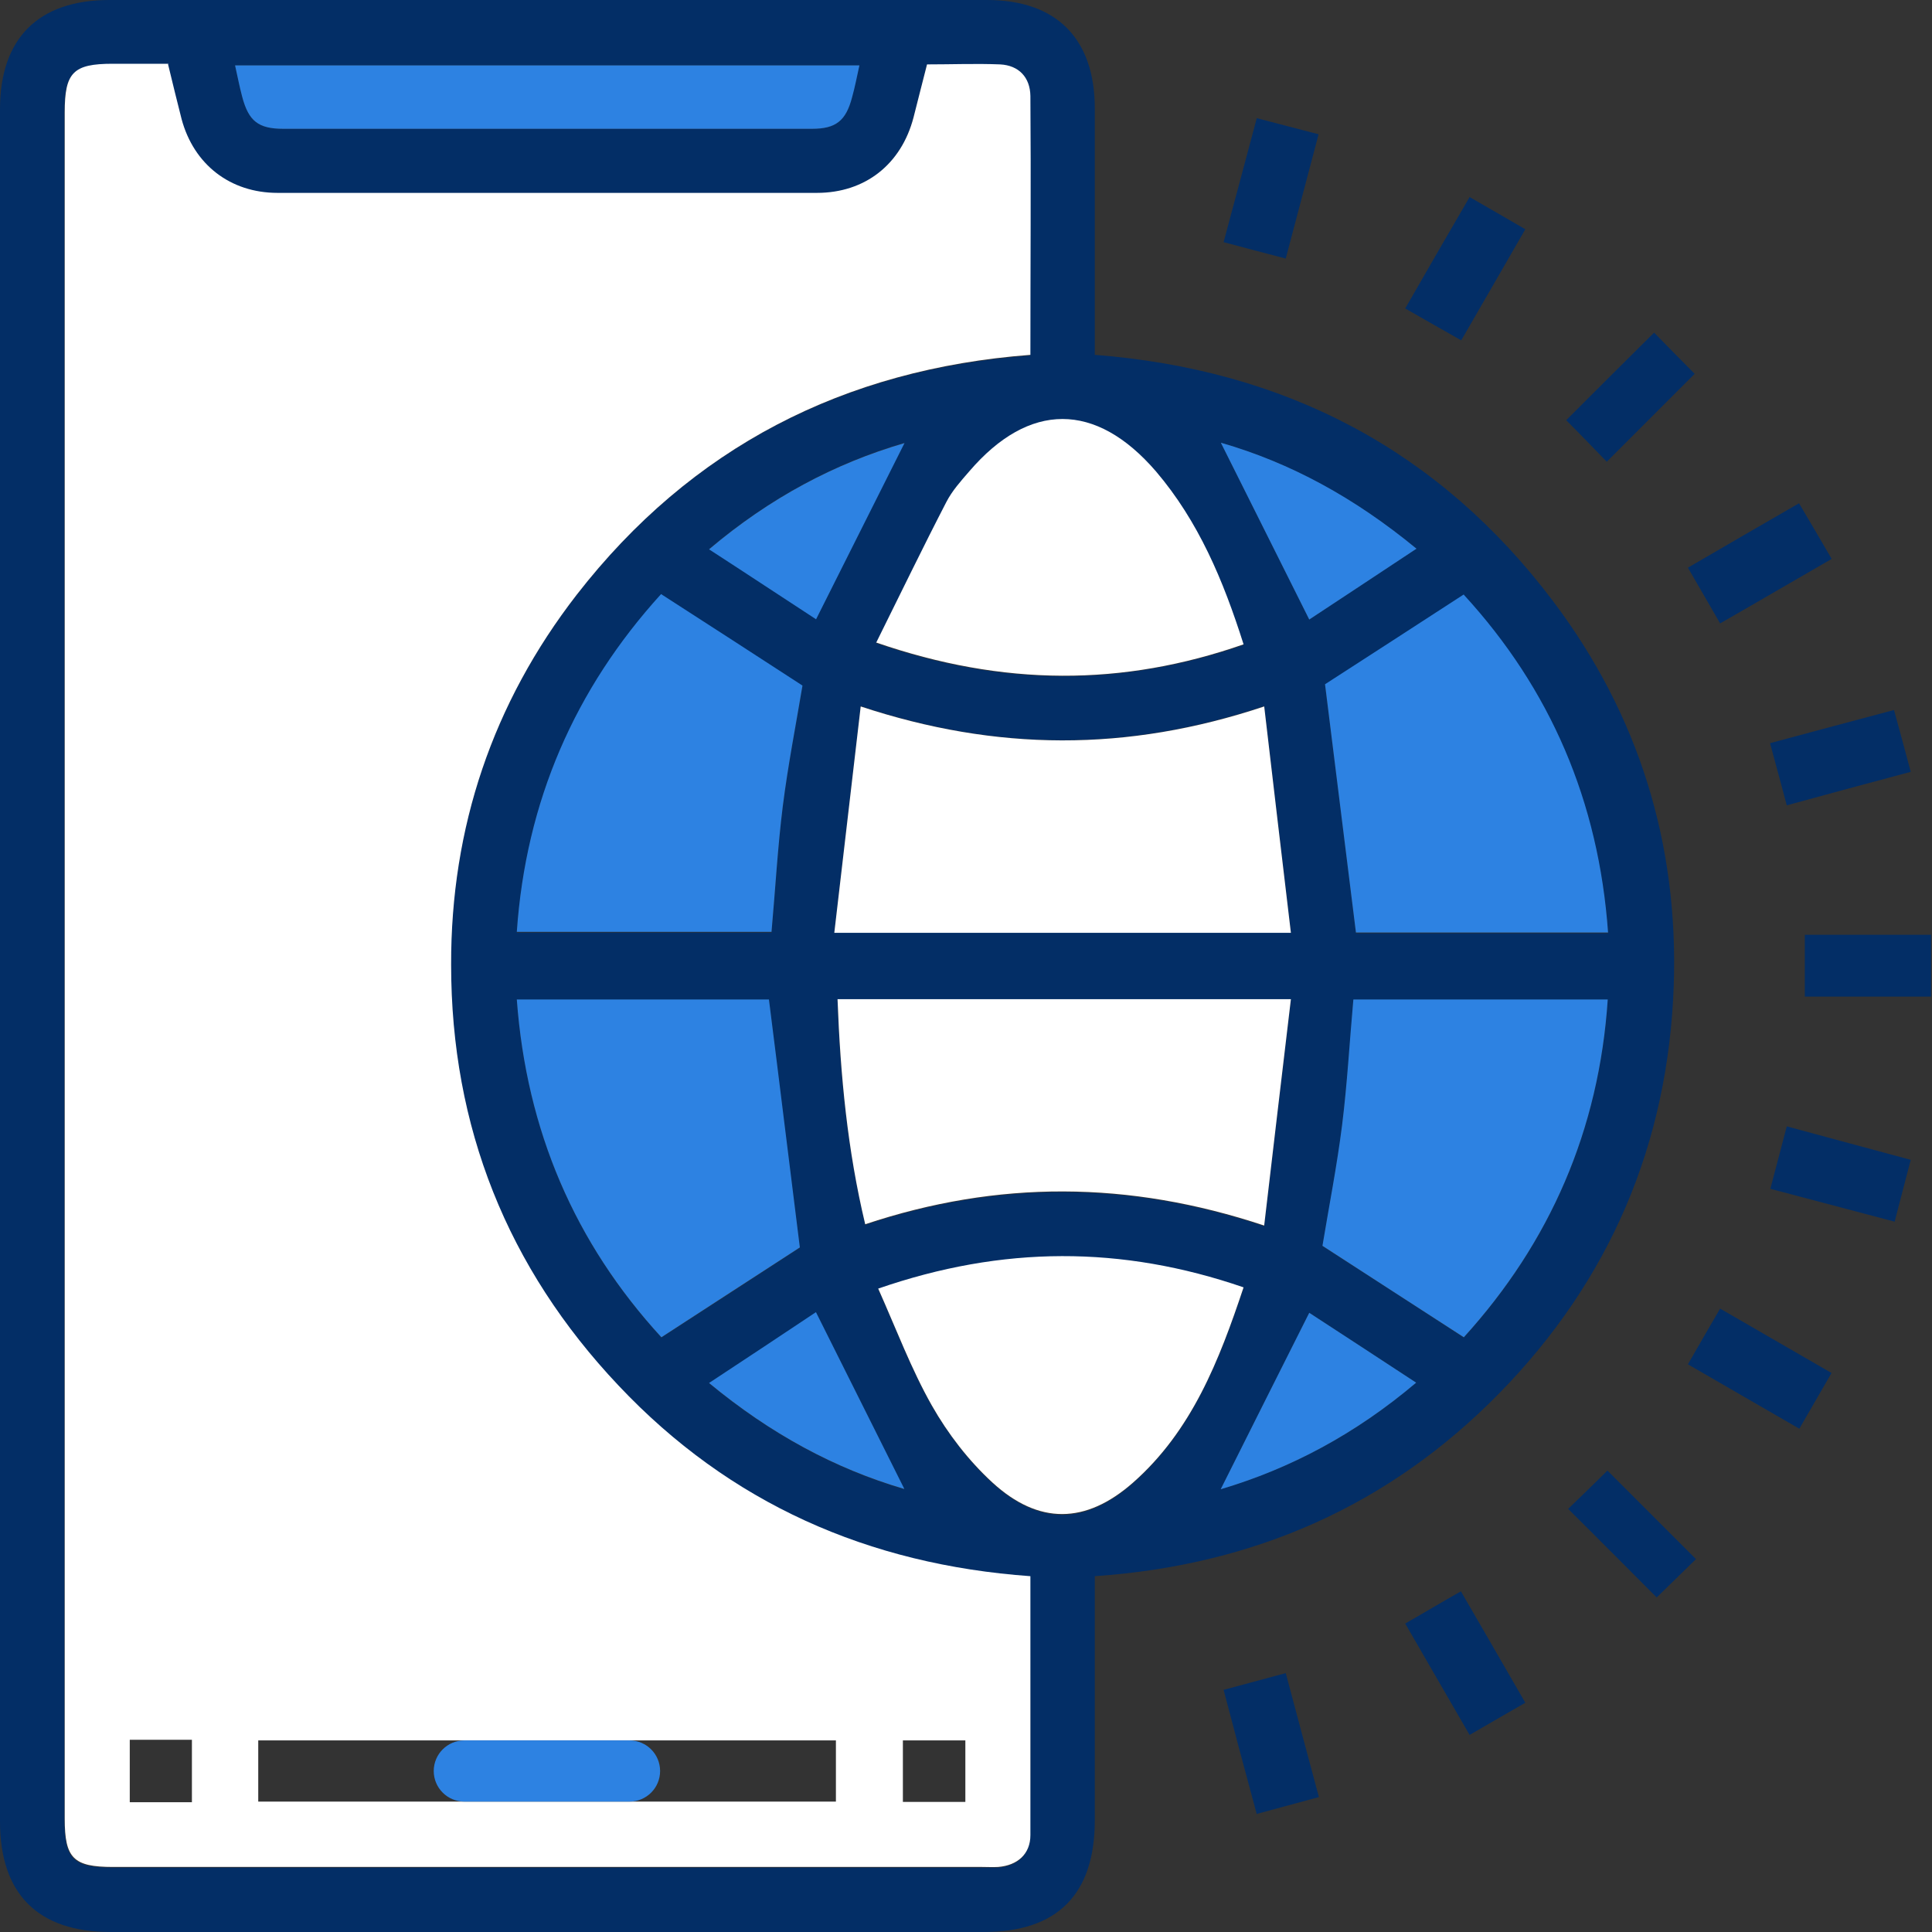 <svg width="60" height="60" viewBox="0 0 60 60" fill="none" xmlns="http://www.w3.org/2000/svg">
<rect x="0" y="0" width="60" height="60" fill="#333333" stroke="none"/>
<g clip-path="url(#clip0_560_4981)">
<path d="M34 48.96C34 51.54 34 54.03 34 56.53C34 58.83 32.84 60 30.55 60C21.51 60 12.47 60 3.43 60C1.18 60 0 58.82 0 56.57C0 38.85 0 21.12 0 3.39C0 1.19 1.19 0 3.4 0C12.48 0 21.56 0 30.65 0C32.81 0 34 1.2 34 3.37C34 5.68 34 7.99 34 10.31V11.02C39.91 11.48 44.69 13.97 48.24 18.68C50.89 22.2 52.13 26.2 51.98 30.6C51.81 35.51 50 39.76 46.56 43.27C43.14 46.76 38.94 48.61 34 48.95V48.96ZM5.22 2C4.61 2 4.05 2 3.49 2C2.26 2 2 2.27 2 3.51C2 21.17 2 38.83 2 56.5C2 57.74 2.27 58 3.5 58C12.5 58 21.5 58 30.49 58C30.66 58 30.82 58 30.99 58C31.59 57.96 31.99 57.6 31.99 57.01C32.01 54.35 31.99 51.68 31.99 48.97C26.96 48.61 22.65 46.7 19.2 43.05C15.75 39.39 14.01 35.01 14 29.98C14 25.72 15.29 21.86 17.9 18.49C21.45 13.91 26.19 11.48 31.99 11.04C31.99 8.33 31.99 5.67 31.99 3C31.99 2.42 31.63 2.05 31.05 2.02C30.3 1.98 29.56 2.02 28.78 2.02C28.64 2.59 28.51 3.14 28.36 3.67C27.98 5.12 26.86 6 25.36 6.01C19.78 6.01 14.2 6.01 8.61 6.01C7.14 6.01 6.02 5.12 5.63 3.72C5.48 3.18 5.36 2.63 5.21 2.02L5.22 2ZM39.26 21.93C35 23.35 30.94 23.33 26.73 21.93C26.45 24.34 26.18 26.63 25.91 28.96H40.09C39.81 26.61 39.54 24.32 39.26 21.92V21.93ZM26.01 31.04C26.09 33.43 26.32 35.73 26.87 38.04C30.99 36.67 35.05 36.68 39.26 38.08C39.54 35.69 39.81 33.39 40.09 31.05H26.01V31.04ZM23.88 31.05H16.05C16.35 35.12 17.85 38.61 20.54 41.54C22.04 40.57 23.48 39.64 24.84 38.75C24.52 36.21 24.2 33.65 23.88 31.05ZM24.92 21.31C23.46 20.36 22.02 19.43 20.53 18.47C17.85 21.42 16.33 24.9 16.05 28.96H23.96C24.08 27.62 24.15 26.33 24.31 25.06C24.47 23.78 24.72 22.52 24.92 21.32V21.31ZM45.46 18.48C43.94 19.46 42.51 20.39 41.15 21.27C41.47 23.82 41.79 26.39 42.11 28.98H49.94C49.65 24.91 48.14 21.42 45.46 18.49V18.48ZM45.46 41.54C48.14 38.59 49.66 35.1 49.93 31.05H42.03C41.92 32.38 41.84 33.67 41.68 34.95C41.52 36.23 41.27 37.49 41.07 38.7C42.51 39.63 43.94 40.55 45.46 41.54ZM27.27 40.03C27.84 41.3 28.3 42.54 28.94 43.67C29.44 44.54 30.08 45.38 30.82 46.06C32.26 47.38 33.72 47.36 35.18 46.07C37.01 44.46 37.86 42.28 38.62 40C34.84 38.7 31.14 38.69 27.27 40.04V40.03ZM27.2 19.97C31.15 21.34 34.86 21.33 38.62 20.03C37.98 18.05 37.22 16.21 35.9 14.66C34.03 12.48 31.97 12.48 30.1 14.66C29.84 14.96 29.57 15.26 29.39 15.61C28.66 17.03 27.96 18.46 27.21 19.98L27.2 19.97ZM7.3 2.03C7.38 2.39 7.44 2.7 7.52 3C7.72 3.76 8.01 4 8.8 4C14.27 4 19.75 4 25.22 4C25.96 4 26.27 3.75 26.46 3.03C26.54 2.71 26.61 2.39 26.69 2.03H7.3ZM40.66 40.77C39.69 42.69 38.8 44.48 37.91 46.25C40.07 45.61 42.09 44.55 43.98 42.94C42.79 42.16 41.69 41.44 40.66 40.77ZM37.92 13.76C38.81 15.54 39.71 17.34 40.66 19.24C41.7 18.55 42.81 17.82 43.99 17.04C42.06 15.46 40.07 14.37 37.92 13.75V13.76ZM25.34 19.23C26.3 17.31 27.2 15.52 28.09 13.75C25.93 14.38 23.92 15.45 22.02 17.05C23.21 17.83 24.31 18.55 25.34 19.22V19.23ZM28.08 46.24C27.18 44.43 26.28 42.63 25.34 40.76C24.28 41.46 23.19 42.19 22.02 42.96C23.93 44.54 25.93 45.62 28.08 46.25V46.24Z" fill="#032e66"/>
<path d="M48.64 13.05C49.57 12.12 50.48 11.21 51.37 10.33C51.78 10.75 52.23 11.21 52.63 11.61C51.75 12.49 50.83 13.41 49.9 14.34C49.51 13.94 49.08 13.49 48.64 13.05Z" fill="#032e66"/>
<path d="M48.7 46.86C49.07 46.5 49.52 46.07 49.92 45.67C50.83 46.58 51.75 47.5 52.67 48.42C52.28 48.8 51.83 49.24 51.45 49.61C50.57 48.73 49.66 47.81 48.7 46.86Z" fill="#032e66"/>
<path d="M52.42 42.37C52.77 41.76 53.08 41.22 53.42 40.64C54.58 41.31 55.7 41.96 56.88 42.64C56.54 43.22 56.23 43.77 55.88 44.37C54.71 43.69 53.57 43.04 52.42 42.37Z" fill="#032e66"/>
<path d="M39.03 3.67C39.67 3.84 40.27 3.99 40.95 4.17C40.61 5.46 40.28 6.71 39.93 8.03C39.28 7.86 38.67 7.7 38 7.52C38.35 6.23 38.68 4.97 39.03 3.67Z" fill="#032e66"/>
<path d="M45.64 6.12C46.23 6.46 46.77 6.77 47.37 7.12C46.71 8.27 46.06 9.39 45.38 10.57C44.8 10.24 44.25 9.93 43.64 9.58C44.31 8.41 44.97 7.27 45.64 6.12Z" fill="#032e66"/>
<path d="M56.88 17.36C55.73 18.02 54.61 18.68 53.42 19.36C53.09 18.79 52.77 18.24 52.42 17.63C53.57 16.96 54.69 16.31 55.87 15.63C56.21 16.2 56.53 16.75 56.88 17.35V17.36Z" fill="#032e66"/>
<path d="M55.49 34.98C56.81 35.34 58.05 35.67 59.34 36.02C59.17 36.66 59.02 37.25 58.84 37.94C57.56 37.6 56.31 37.27 54.98 36.92C55.15 36.27 55.31 35.66 55.49 34.98Z" fill="#032e66"/>
<path d="M56.05 29.03H59.97V30.95H56.05V29.03Z" fill="#032e66"/>
<path d="M47.37 52.88C46.78 53.22 46.24 53.53 45.64 53.88C44.97 52.73 44.32 51.59 43.64 50.42C44.22 50.09 44.75 49.77 45.37 49.42C46.03 50.56 46.68 51.68 47.37 52.88Z" fill="#032e66"/>
<path d="M39.03 56.34C38.67 55.01 38.34 53.78 38 52.48C38.66 52.3 39.27 52.14 39.93 51.96C40.28 53.26 40.61 54.52 40.96 55.81C40.29 55.99 39.7 56.15 39.04 56.33L39.03 56.34Z" fill="#032e66"/>
<path d="M54.97 23.08C56.3 22.72 57.54 22.39 58.82 22.05C59 22.7 59.16 23.3 59.34 23.97C58.06 24.31 56.81 24.65 55.49 25.01C55.32 24.36 55.15 23.75 54.97 23.08Z" fill="#032e66"/>
<path d="M5.22 2C5.37 2.61 5.5 3.16 5.64 3.7C6.02 5.11 7.15 5.99 8.62 5.99C14.2 5.99 19.78 5.99 25.37 5.99C26.87 5.99 27.99 5.1 28.37 3.65C28.51 3.11 28.64 2.57 28.79 2C29.56 2 30.31 1.97 31.06 2C31.64 2.03 31.99 2.4 32 2.98C32.02 5.64 32 8.31 32 11.02C26.21 11.46 21.47 13.89 17.91 18.47C15.3 21.84 14 25.7 14.01 29.96C14.01 34.99 15.75 39.37 19.21 43.03C22.66 46.69 26.97 48.59 32 48.95C32 51.67 32 54.33 32 56.99C32 57.58 31.6 57.93 31 57.98C30.83 57.99 30.67 57.98 30.5 57.98C21.5 57.98 12.5 57.98 3.51 57.98C2.28 57.98 2.01 57.71 2.01 56.48C2.01 38.82 2.01 21.16 2.01 3.49C2.01 2.25 2.27 1.98 3.5 1.98C4.06 1.98 4.62 1.98 5.23 1.98L5.22 2ZM8.02 55.95H25.96V54.05H8.02V55.95ZM4.03 54.03V55.97H5.96V54.03H4.03ZM29.98 54.05H28.04V55.96H29.98V54.05Z" fill="white"/>
<path d="M39.26 21.93C39.54 24.33 39.81 26.62 40.09 28.97H25.91C26.18 26.64 26.45 24.34 26.73 21.94C30.94 23.33 35 23.36 39.26 21.94V21.93Z" fill="white"/>
<path d="M26.01 31.03H40.09C39.81 33.38 39.54 35.67 39.26 38.06C35.05 36.66 30.98 36.65 26.87 38.02C26.32 35.72 26.1 33.41 26.01 31.02V31.03Z" fill="white"/>
<path d="M23.88 31.04C24.21 33.64 24.52 36.2 24.84 38.74C23.47 39.63 22.03 40.56 20.54 41.53C17.85 38.6 16.35 35.11 16.05 31.04H23.88Z" fill="#2d82e2"/>
<path d="M24.92 21.3C24.72 22.5 24.47 23.77 24.31 25.04C24.15 26.32 24.08 27.61 23.96 28.94H16.05C16.33 24.89 17.85 21.4 20.53 18.45C22.02 19.41 23.46 20.34 24.92 21.29V21.3Z" fill="#2d82e2"/>
<path d="M45.46 18.47C48.15 21.4 49.65 24.89 49.94 28.96H42.11C41.79 26.38 41.47 23.81 41.15 21.25C42.51 20.37 43.94 19.45 45.46 18.46V18.47Z" fill="#2d82e2"/>
<path d="M45.46 41.53C43.94 40.55 42.51 39.62 41.07 38.69C41.27 37.48 41.52 36.21 41.68 34.94C41.84 33.66 41.91 32.37 42.03 31.04H49.93C49.66 35.09 48.14 38.58 45.46 41.53Z" fill="#2d82e2"/>
<path d="M27.27 40.02C31.14 38.68 34.84 38.68 38.62 39.98C37.86 42.26 37.01 44.44 35.18 46.05C33.72 47.33 32.26 47.36 30.82 46.04C30.08 45.36 29.44 44.53 28.94 43.65C28.3 42.52 27.84 41.29 27.27 40.01V40.02Z" fill="white"/>
<path d="M27.21 19.96C27.97 18.43 28.66 17 29.39 15.59C29.57 15.24 29.84 14.94 30.1 14.64C31.96 12.47 34.03 12.47 35.9 14.64C37.22 16.19 37.99 18.02 38.62 20.01C34.87 21.32 31.16 21.32 27.2 19.95L27.21 19.96Z" fill="white"/>
<path d="M7.3 2.03H26.69C26.61 2.39 26.55 2.71 26.46 3.03C26.27 3.75 25.96 4 25.22 4C19.75 4 14.27 4 8.8 4C8.02 4 7.72 3.76 7.52 3C7.44 2.7 7.38 2.39 7.3 2.03Z" fill="#2d82e2"/>
<path d="M40.66 40.77C41.69 41.44 42.79 42.16 43.98 42.94C42.09 44.54 40.07 45.61 37.91 46.25C38.8 44.48 39.69 42.69 40.66 40.77Z" fill="#2d82e2"/>
<path d="M37.92 13.75C40.07 14.37 42.06 15.45 43.99 17.04C42.81 17.82 41.71 18.55 40.66 19.24C39.71 17.34 38.81 15.54 37.92 13.76V13.75Z" fill="#2d82e2"/>
<path d="M25.34 19.23C24.31 18.56 23.21 17.83 22.02 17.06C23.91 15.46 25.93 14.39 28.09 13.76C27.2 15.53 26.31 17.31 25.34 19.24V19.23Z" fill="#2d82e2"/>
<path d="M28.08 46.24C25.93 45.61 23.93 44.53 22.02 42.95C23.19 42.18 24.29 41.45 25.34 40.75C26.28 42.63 27.18 44.43 28.08 46.23V46.24Z" fill="#2d82e2"/>
<path d="M19.55 54.05H14.42C13.896 54.05 13.47 54.475 13.47 55C13.47 55.525 13.896 55.95 14.42 55.95H19.55C20.075 55.95 20.5 55.525 20.5 55C20.5 54.475 20.075 54.05 19.55 54.05Z" fill="#2d82e2"/>
</g>
<defs>
<clipPath id="clip0_560_4981">
<rect width="59.97" height="60" fill="white"/>
</clipPath>
</defs>
</svg>
